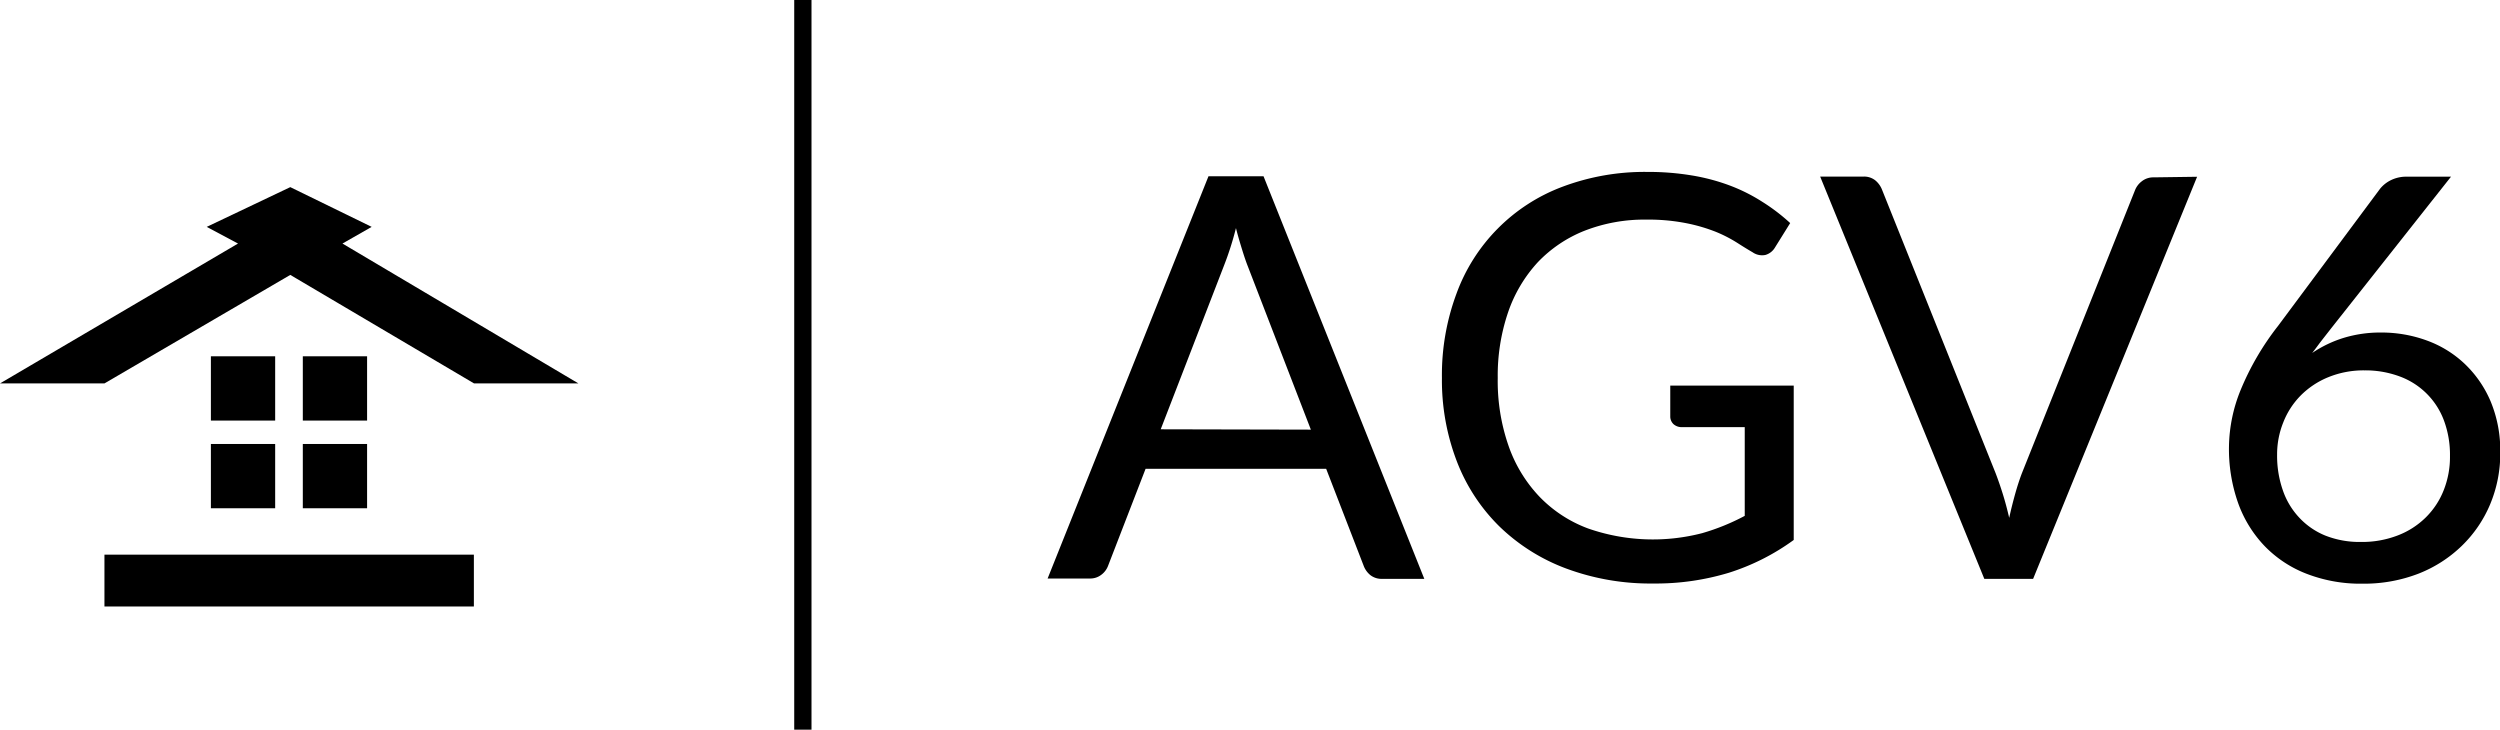 <svg id="Layer_1" data-name="Layer 1" xmlns="http://www.w3.org/2000/svg" viewBox="0 0 289.37 84.46"><defs><style>.cls-1{fill-rule:evenodd;}.cls-2{fill:none;stroke:#000;stroke-miterlimit:10;stroke-width:2px;}</style></defs><polygon class="cls-1" points="0 44.38 12.09 44.38 33.6 31.82 54.87 44.38 66.95 44.38 39.64 28.19 43.02 26.26 33.6 21.66 23.93 26.26 27.55 28.19 0 44.38"/><rect x="24.41" y="41.24" width="7.44" height="7.44"/><rect x="35.05" y="41.24" width="7.44" height="7.44"/><rect x="24.41" y="51.39" width="7.44" height="7.44"/><rect x="35.05" y="51.39" width="7.44" height="7.44"/><rect x="12.09" y="64.2" width="42.76" height="6"/><path d="M164.86,67H160a2.11,2.11,0,0,1-1.37-.42,2.54,2.54,0,0,1-.78-1.07l-4.35-11.25h-20.9l-4.35,11.25a2.31,2.31,0,0,1-.75,1,2.08,2.08,0,0,1-1.36.45h-4.88l18.62-46.56h6.37ZM151.73,49.73l-7.31-18.94c-.22-.56-.44-1.22-.68-2s-.47-1.55-.68-2.39a35.78,35.78,0,0,1-1.4,4.38l-7.31,18.91Z"/><path d="M207.62,44.63V62.5a26.05,26.05,0,0,1-7.49,3.79,29.14,29.14,0,0,1-8.73,1.25,28,28,0,0,1-10.13-1.74,22.24,22.24,0,0,1-7.72-4.87,21.22,21.22,0,0,1-4.92-7.52,26.17,26.17,0,0,1-1.73-9.65A27,27,0,0,1,168.58,34a20.83,20.83,0,0,1,12.26-12.38,27,27,0,0,1,9.88-1.72,30.48,30.48,0,0,1,5.13.41,23.26,23.26,0,0,1,4.39,1.17A20,20,0,0,1,204,23.37a22,22,0,0,1,3.21,2.45l-1.78,2.86a1.88,1.88,0,0,1-1.09.83,1.91,1.91,0,0,1-1.48-.31c-.52-.3-1.12-.67-1.79-1.1a15.84,15.84,0,0,0-2.45-1.26,19.58,19.58,0,0,0-3.41-1,22.61,22.61,0,0,0-4.66-.42,19,19,0,0,0-7.12,1.28A15.22,15.22,0,0,0,178,30.35a16.33,16.33,0,0,0-3.44,5.79,22.73,22.73,0,0,0-1.2,7.62,22.79,22.79,0,0,0,1.25,7.84,16.29,16.29,0,0,0,3.57,5.88,15.12,15.12,0,0,0,5.64,3.69,22.74,22.74,0,0,0,13.21.54,25.41,25.41,0,0,0,4.92-2V49.44h-7.25a1.41,1.41,0,0,1-1-.35,1.22,1.22,0,0,1-.37-.88V44.63Z"/><path d="M254.31,20.46,235.33,67h-5.65l-19-46.56h5a2.09,2.09,0,0,1,1.36.42,2.65,2.65,0,0,1,.79,1.07L231,54.8c.28.74.56,1.54.83,2.41s.51,1.77.73,2.73c.22-1,.44-1.87.68-2.73s.5-1.67.78-2.41L247.13,22a2.38,2.38,0,0,1,.76-1,2.12,2.12,0,0,1,1.38-.47Z"/><path d="M269.9,37.91l-1.18,1.51c-.38.49-.74,1-1.09,1.44a13.61,13.61,0,0,1,3.64-1.75,14.5,14.5,0,0,1,4.32-.62,15.2,15.2,0,0,1,5.33.93,12.6,12.6,0,0,1,4.37,2.7,13,13,0,0,1,3,4.35,14.82,14.82,0,0,1,1.11,5.9,15.22,15.22,0,0,1-1.17,6,14.51,14.51,0,0,1-3.27,4.8,15.13,15.13,0,0,1-5,3.22,17.47,17.47,0,0,1-6.49,1.17A17.28,17.28,0,0,1,267,66.42a13.53,13.53,0,0,1-4.85-3.19,14,14,0,0,1-3.09-5A18.73,18.73,0,0,1,258,51.65a17.94,17.94,0,0,1,1.35-6.51,31.4,31.4,0,0,1,4.31-7.39l11.82-15.89a3.71,3.71,0,0,1,1.25-1,4,4,0,0,1,1.84-.41h5.13Zm3.38,24.82a11.44,11.44,0,0,0,4.24-.75,9.35,9.35,0,0,0,3.25-2.08,9.07,9.07,0,0,0,2.08-3.15,10.45,10.45,0,0,0,.73-4,11.36,11.36,0,0,0-.71-4.11,8.63,8.63,0,0,0-5.17-5.09,11.37,11.37,0,0,0-4-.68,10.81,10.81,0,0,0-4.23.8,9.61,9.61,0,0,0-3.2,2.14,9.19,9.19,0,0,0-2,3.12,9.88,9.88,0,0,0-.7,3.69,12.1,12.1,0,0,0,.65,4.09,8.75,8.75,0,0,0,1.9,3.19A8.48,8.48,0,0,0,269.17,62,10.8,10.8,0,0,0,273.28,62.73Z"/><line class="cls-2" x1="92.93" x2="92.93" y2="84.46"/></svg>